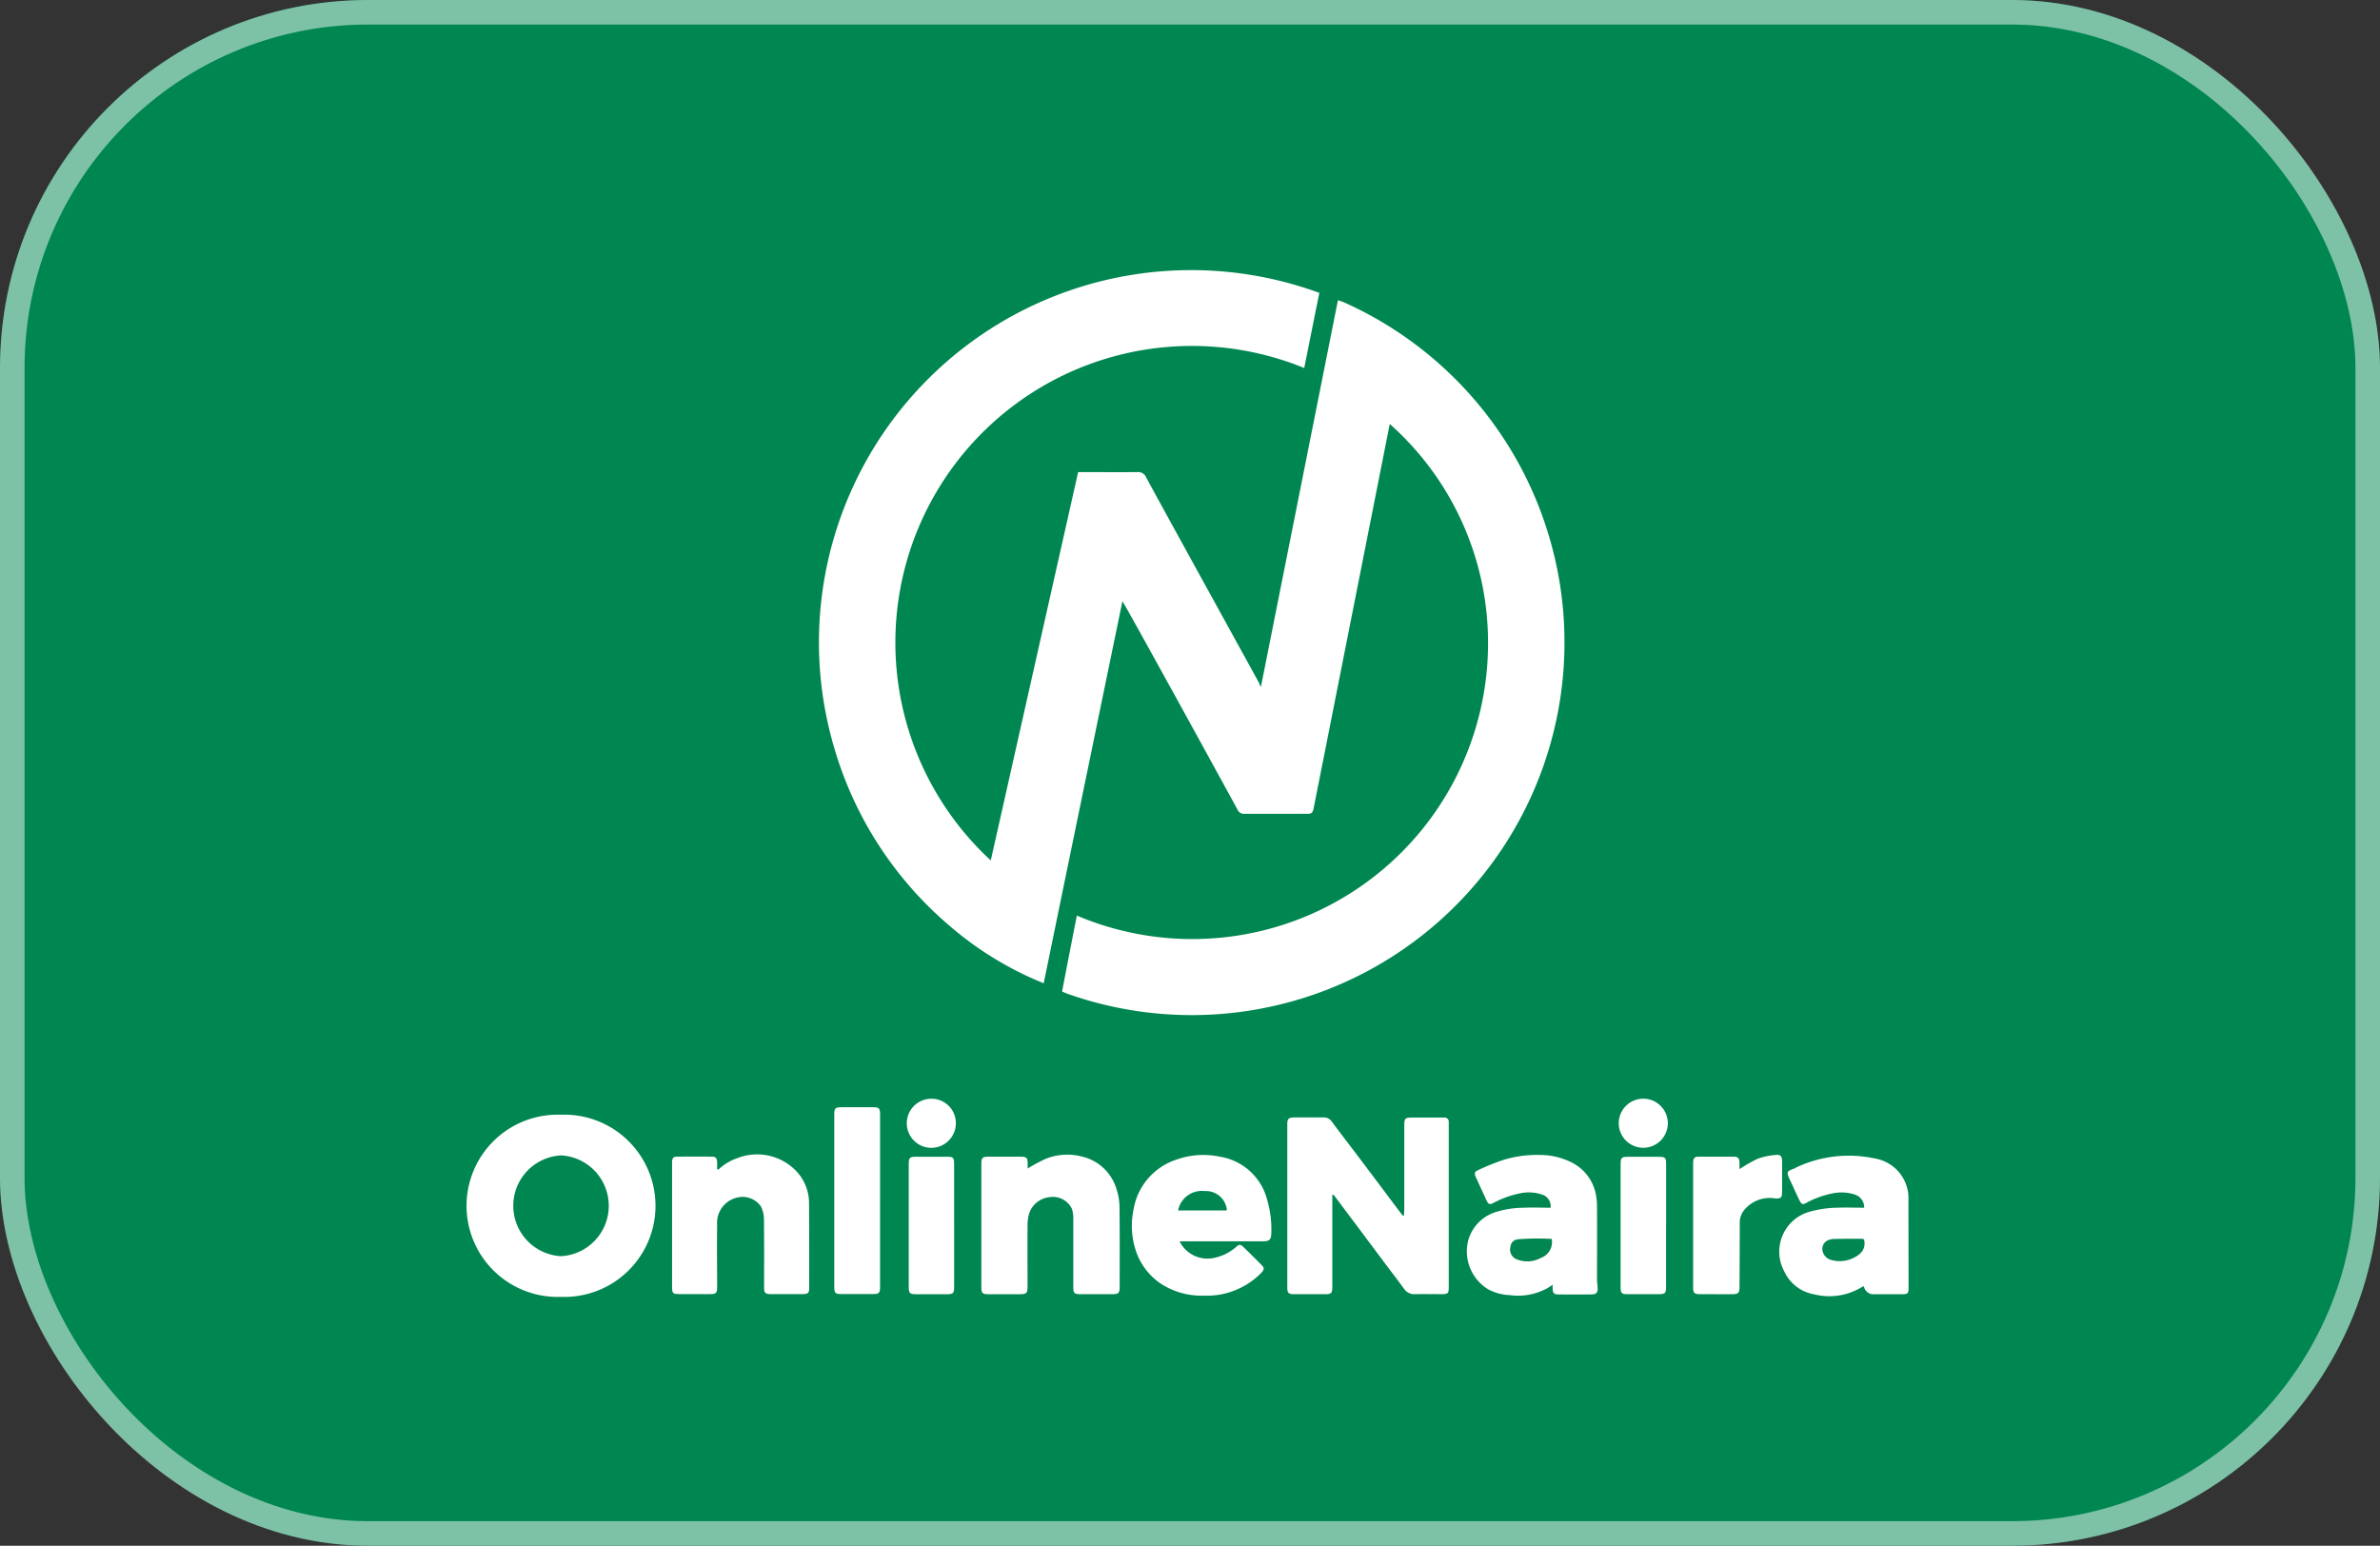 <svg xmlns="http://www.w3.org/2000/svg" width="97" height="63" viewBox="0 0 97 63">
  <rect x="0" y="0" width="97" height="63" fill="#333333" stroke="none"/>
  <g id="Group_36257" data-name="Group 36257" transform="translate(-1095 -4680)">
    <g id="Rectangle_9594" data-name="Rectangle 9594" transform="translate(1095 4680)" fill="#008751" stroke="rgba(255,255,255,0.49)" stroke-width="1">
      <rect width="97" height="63" rx="15" stroke="none"/>
      <rect x="0.5" y="0.5" width="96" height="62" rx="14.5" fill="none"/>
    </g>
    <g id="Layer_1-2" transform="translate(1114 4691)">
      <path id="Path_24657" data-name="Path 24657" d="M140.215,29.416c.084.034.149.065.216.089a15.19,15.19,0,0,0,20.034-16.884,15.194,15.194,0,0,0-8.721-11.277c-.092-.041-.188-.071-.294-.109C150.4,6.5,149.36,11.727,148.309,17c-.05-.1-.076-.169-.11-.231-.289-.53-4.143-7.519-4.567-8.315a.354.354,0,0,0-.362-.213c-.8.008-1.607,0-2.409,0L137.3,24.069A12.088,12.088,0,0,1,150.078,4l0-.013c.108-.54.512-2.554.613-3.05a15.17,15.17,0,0,0-19.8,18.444,15.033,15.033,0,0,0,4.7,7.327,13.7,13.7,0,0,0,3.866,2.367q1.6-7.784,3.209-15.571c.2.3,4.349,7.862,4.69,8.492a.278.278,0,0,0,.265.173c.86,0,1.721,0,2.58,0,.17,0,.213-.036.252-.2.025-.109,3.108-15.689,3.108-15.689a11.909,11.909,0,0,1,4.006,8.909,12.053,12.053,0,0,1-16.759,11.128s-.585,2.976-.6,3.1Z" transform="translate(-115.92 0)" fill="#fff"/>
      <path id="Path_24658" data-name="Path 24658" d="M305.074,329.591v2.382c0,.462,0,.925,0,1.386,0,.239-.044.283-.285.284-.422,0-.843,0-1.265,0-.24,0-.285-.05-.285-.287v-6.617c0-.253.042-.295.3-.3.39,0,.779,0,1.168,0a.387.387,0,0,1,.349.174c.358.481.724.956,1.085,1.434q.71.94,1.416,1.884c.129.172.259.343.388.514l.051-.015c0-.084.011-.169.011-.253V326.82c0-.041,0-.082,0-.121.007-.207.049-.253.265-.255.332,0,.665,0,1,0,.121,0,.243,0,.365,0a.168.168,0,0,1,.183.181c0,.049,0,.1,0,.146v6.593c0,.245-.034.277-.286.278-.365,0-.731-.008-1.095,0a.5.5,0,0,1-.45-.232c-.221-.3-.448-.6-.671-.894-.35-.467-.7-.935-1.047-1.4q-.561-.748-1.125-1.5c-.008-.01-.024-.013-.066-.034Z" transform="translate(-269.774 -291.895)" fill="#fff"/>
      <path id="Path_24659" data-name="Path 24659" d="M192.106,340.745a6.527,6.527,0,0,1,.746-.4,2.35,2.35,0,0,1,1.452-.095,1.921,1.921,0,0,1,1.425,1.325,2.4,2.4,0,0,1,.125.738c.013,1.086.007,2.173.006,3.26,0,.238-.046.289-.283.291-.446,0-.892,0-1.339,0-.222,0-.267-.052-.267-.278,0-.925,0-1.849,0-2.773a1.314,1.314,0,0,0-.056-.427.859.859,0,0,0-.923-.475.976.976,0,0,0-.822.669,1.693,1.693,0,0,0-.064.5c-.006.819,0,1.638,0,2.457,0,.285-.038.327-.318.328q-.632,0-1.265,0c-.258,0-.3-.043-.3-.294v-5.011c0-.257.042-.3.3-.3h1.24c.32,0,.35.029.348.344v.137Z" transform="translate(-169.227 -304.116)" fill="#fff"/>
      <path id="Path_24660" data-name="Path 24660" d="M372.986,345.507c-.093.06-.164.107-.238.152a2.484,2.484,0,0,1-1.505.273,2.044,2.044,0,0,1-.9-.245,1.813,1.813,0,0,1-.806-1.97,1.683,1.683,0,0,1,1.128-1.172,3.853,3.853,0,0,1,1.147-.175c.363-.02.727,0,1.088,0a.5.5,0,0,0-.354-.54,1.708,1.708,0,0,0-.909-.044,3.951,3.951,0,0,0-1.067.387c-.15.081-.207.056-.281-.1q-.225-.483-.446-.971c-.057-.127-.04-.2.085-.258a9.841,9.841,0,0,1,1.01-.412,4.681,4.681,0,0,1,1.555-.213,2.874,2.874,0,0,1,1.284.315,1.846,1.846,0,0,1,.936,1.158,2.458,2.458,0,0,1,.077.649c.007.989,0,1.979,0,2.968,0,.1.02.21.025.315.011.2-.046.276-.244.278q-.68.008-1.363,0c-.175,0-.222-.061-.226-.242C372.978,345.612,372.983,345.573,372.986,345.507Zm-.043-1.866a9.807,9.807,0,0,0-1.361.013.332.332,0,0,0-.32.31.423.423,0,0,0,.221.492,1.139,1.139,0,0,0,1.027-.046.675.675,0,0,0,.433-.768Z" transform="translate(-328.702 -304.145)" fill="#fff"/>
      <path id="Path_24661" data-name="Path 24661" d="M488.428,343.748a.375.375,0,0,0-.094-.023c-.373,0-.745,0-1.118.009a.673.673,0,0,0-.214.038.386.386,0,0,0-.235.529.492.492,0,0,0,.262.269,1.279,1.279,0,0,0,1.227-.226.558.558,0,0,0,.17-.6Zm-2.8-2.909a5.024,5.024,0,0,1,3.252-.384,1.643,1.643,0,0,1,1.362,1.7c0,.882.005,3.24.005,3.24l0,.051v.258c0,.257-.023.28-.274.283-.373,0-.746,0-1.119,0a.394.394,0,0,1-.426-.32.193.193,0,0,0-.065.014,2.529,2.529,0,0,1-1.961.31,1.651,1.651,0,0,1-1.225-.943,1.689,1.689,0,0,1,1.029-2.422,4.373,4.373,0,0,1,1.124-.165c.363-.015.727,0,1.108,0a.545.545,0,0,0-.38-.536,1.752,1.752,0,0,0-.909-.049,3.756,3.756,0,0,0-1.065.385c-.151.083-.2.068-.283-.1-.129-.26-.243-.53-.369-.791-.187-.387-.134-.393.137-.5l.063-.027Z" transform="translate(-431.461 -304.237)" fill="#fff"/>
      <path id="Path_24662" data-name="Path 24662" d="M77.871,340.8a2,2,0,0,1,.738-.456,2.212,2.212,0,0,1,2.486.572,1.9,1.9,0,0,1,.468,1.2c.01,1.168.007,2.336.007,3.5,0,.21-.045.256-.259.257-.438,0-.876,0-1.314,0-.222,0-.265-.049-.265-.278,0-.925.006-1.85-.006-2.774a1.182,1.182,0,0,0-.119-.512.906.906,0,0,0-.951-.375,1.057,1.057,0,0,0-.838,1.127c-.015.811,0,1.622,0,2.433,0,.049,0,.1,0,.146-.01.179-.055.228-.237.233-.227.006-.455,0-.681,0h-.584c-.313,0-.335-.023-.335-.329v-4.721c0-.114,0-.227,0-.341.008-.155.054-.209.206-.21q.705-.008,1.412,0c.161,0,.21.058.219.226,0,.094,0,.189,0,.283l.056.014Z" transform="translate(-67.59 -304.129)" fill="#fff"/>
      <path id="Path_24663" data-name="Path 24663" d="M247.772,343.825a1.268,1.268,0,0,0,1.388.681,1.986,1.986,0,0,0,.923-.455c.119-.11.174-.106.292.008q.376.363.743.737c.124.126.106.194-.045.344a3.1,3.1,0,0,1-2.313.9,3.052,3.052,0,0,1-1.733-.475,2.61,2.61,0,0,1-1.068-1.457,3.218,3.218,0,0,1-.066-1.56,2.589,2.589,0,0,1,1.783-2.063,3.261,3.261,0,0,1,1.744-.107,2.375,2.375,0,0,1,1.925,1.768,4.281,4.281,0,0,1,.166,1.343c-.005.273-.077.337-.355.337h-3.383Zm-.06-1.257h1.954a.034.034,0,0,0,.022-.01.065.065,0,0,0,.012-.021.859.859,0,0,0-.906-.759.986.986,0,0,0-1.083.791Z" transform="translate(-218.697 -304.233)" fill="#fff"/>
      <path id="Path_24664" data-name="Path 24664" d="M137.806,326.48v3.5c0,.252-.04.294-.3.295q-.632,0-1.266,0c-.269,0-.3-.038-.3-.315V322.98c0-.288.031-.319.322-.32.422,0,.844,0,1.266,0,.237,0,.279.05.279.29v3.528h0Z" transform="translate(-120.938 -288.532)" fill="#fff"/>
      <path id="Path_24665" data-name="Path 24665" d="M455,340.839a6.09,6.09,0,0,1,.747-.425,2.8,2.8,0,0,1,.731-.153c.192-.021.254.049.256.236q.007.657,0,1.314c0,.2-.074.232-.281.221a1.342,1.342,0,0,0-1.258.471.8.8,0,0,0-.184.49q0,1.278-.01,2.555c0,.041,0,.082,0,.121-.006.206-.053.264-.258.266-.365.006-.731,0-1.095,0-.106,0-.211,0-.317,0-.167-.012-.21-.06-.22-.226,0-.032,0-.065,0-.1v-4.94c0-.041,0-.082,0-.121.011-.151.062-.215.205-.216.487,0,.973,0,1.46,0,.16,0,.213.064.223.226.006.093,0,.186,0,.276Z" transform="translate(-403.105 -304.188)" fill="#fff"/>
      <path id="Path_24666" data-name="Path 24666" d="M428.174,343.778v2.455c0,.3-.023.327-.337.328-.405,0-.811,0-1.216,0-.264,0-.3-.039-.3-.291v-5.009c0-.268.04-.3.313-.3.4,0,.795,0,1.192,0,.331,0,.35.019.35.338v2.48Z" transform="translate(-379.271 -304.813)" fill="#fff"/>
      <path id="Path_24667" data-name="Path 24667" d="M165.286,343.765v2.479c0,.277-.031.308-.306.309-.422,0-.842,0-1.264,0-.236,0-.28-.047-.28-.289q0-2.515,0-5.03c0-.24.047-.284.285-.284h1.264c.271,0,.3.03.3.311Z" transform="translate(-145.399 -304.804)" fill="#fff"/>
      <path id="Path_24668" data-name="Path 24668" d="M164.7,320.544a1,1,0,1,1-.993-1.014A.992.992,0,0,1,164.7,320.544Z" transform="translate(-144.743 -285.748)" fill="#fff"/>
      <path id="Path_24669" data-name="Path 24669" d="M427.711,320.539a1,1,0,1,1-.988-1.02A1,1,0,0,1,427.711,320.539Z" transform="translate(-378.737 -285.739)" fill="#fff"/>
      <path id="Path_24670" data-name="Path 24670" d="M3.865,325.44a3.714,3.714,0,1,0,0,7.423,3.714,3.714,0,1,0,0-7.423Zm0,5.765a2.057,2.057,0,0,1,0-4.108,2.057,2.057,0,0,1,0,4.108Z" transform="translate(0 -291.006)" fill="#fff"/>
    </g>
  </g>
</svg>
